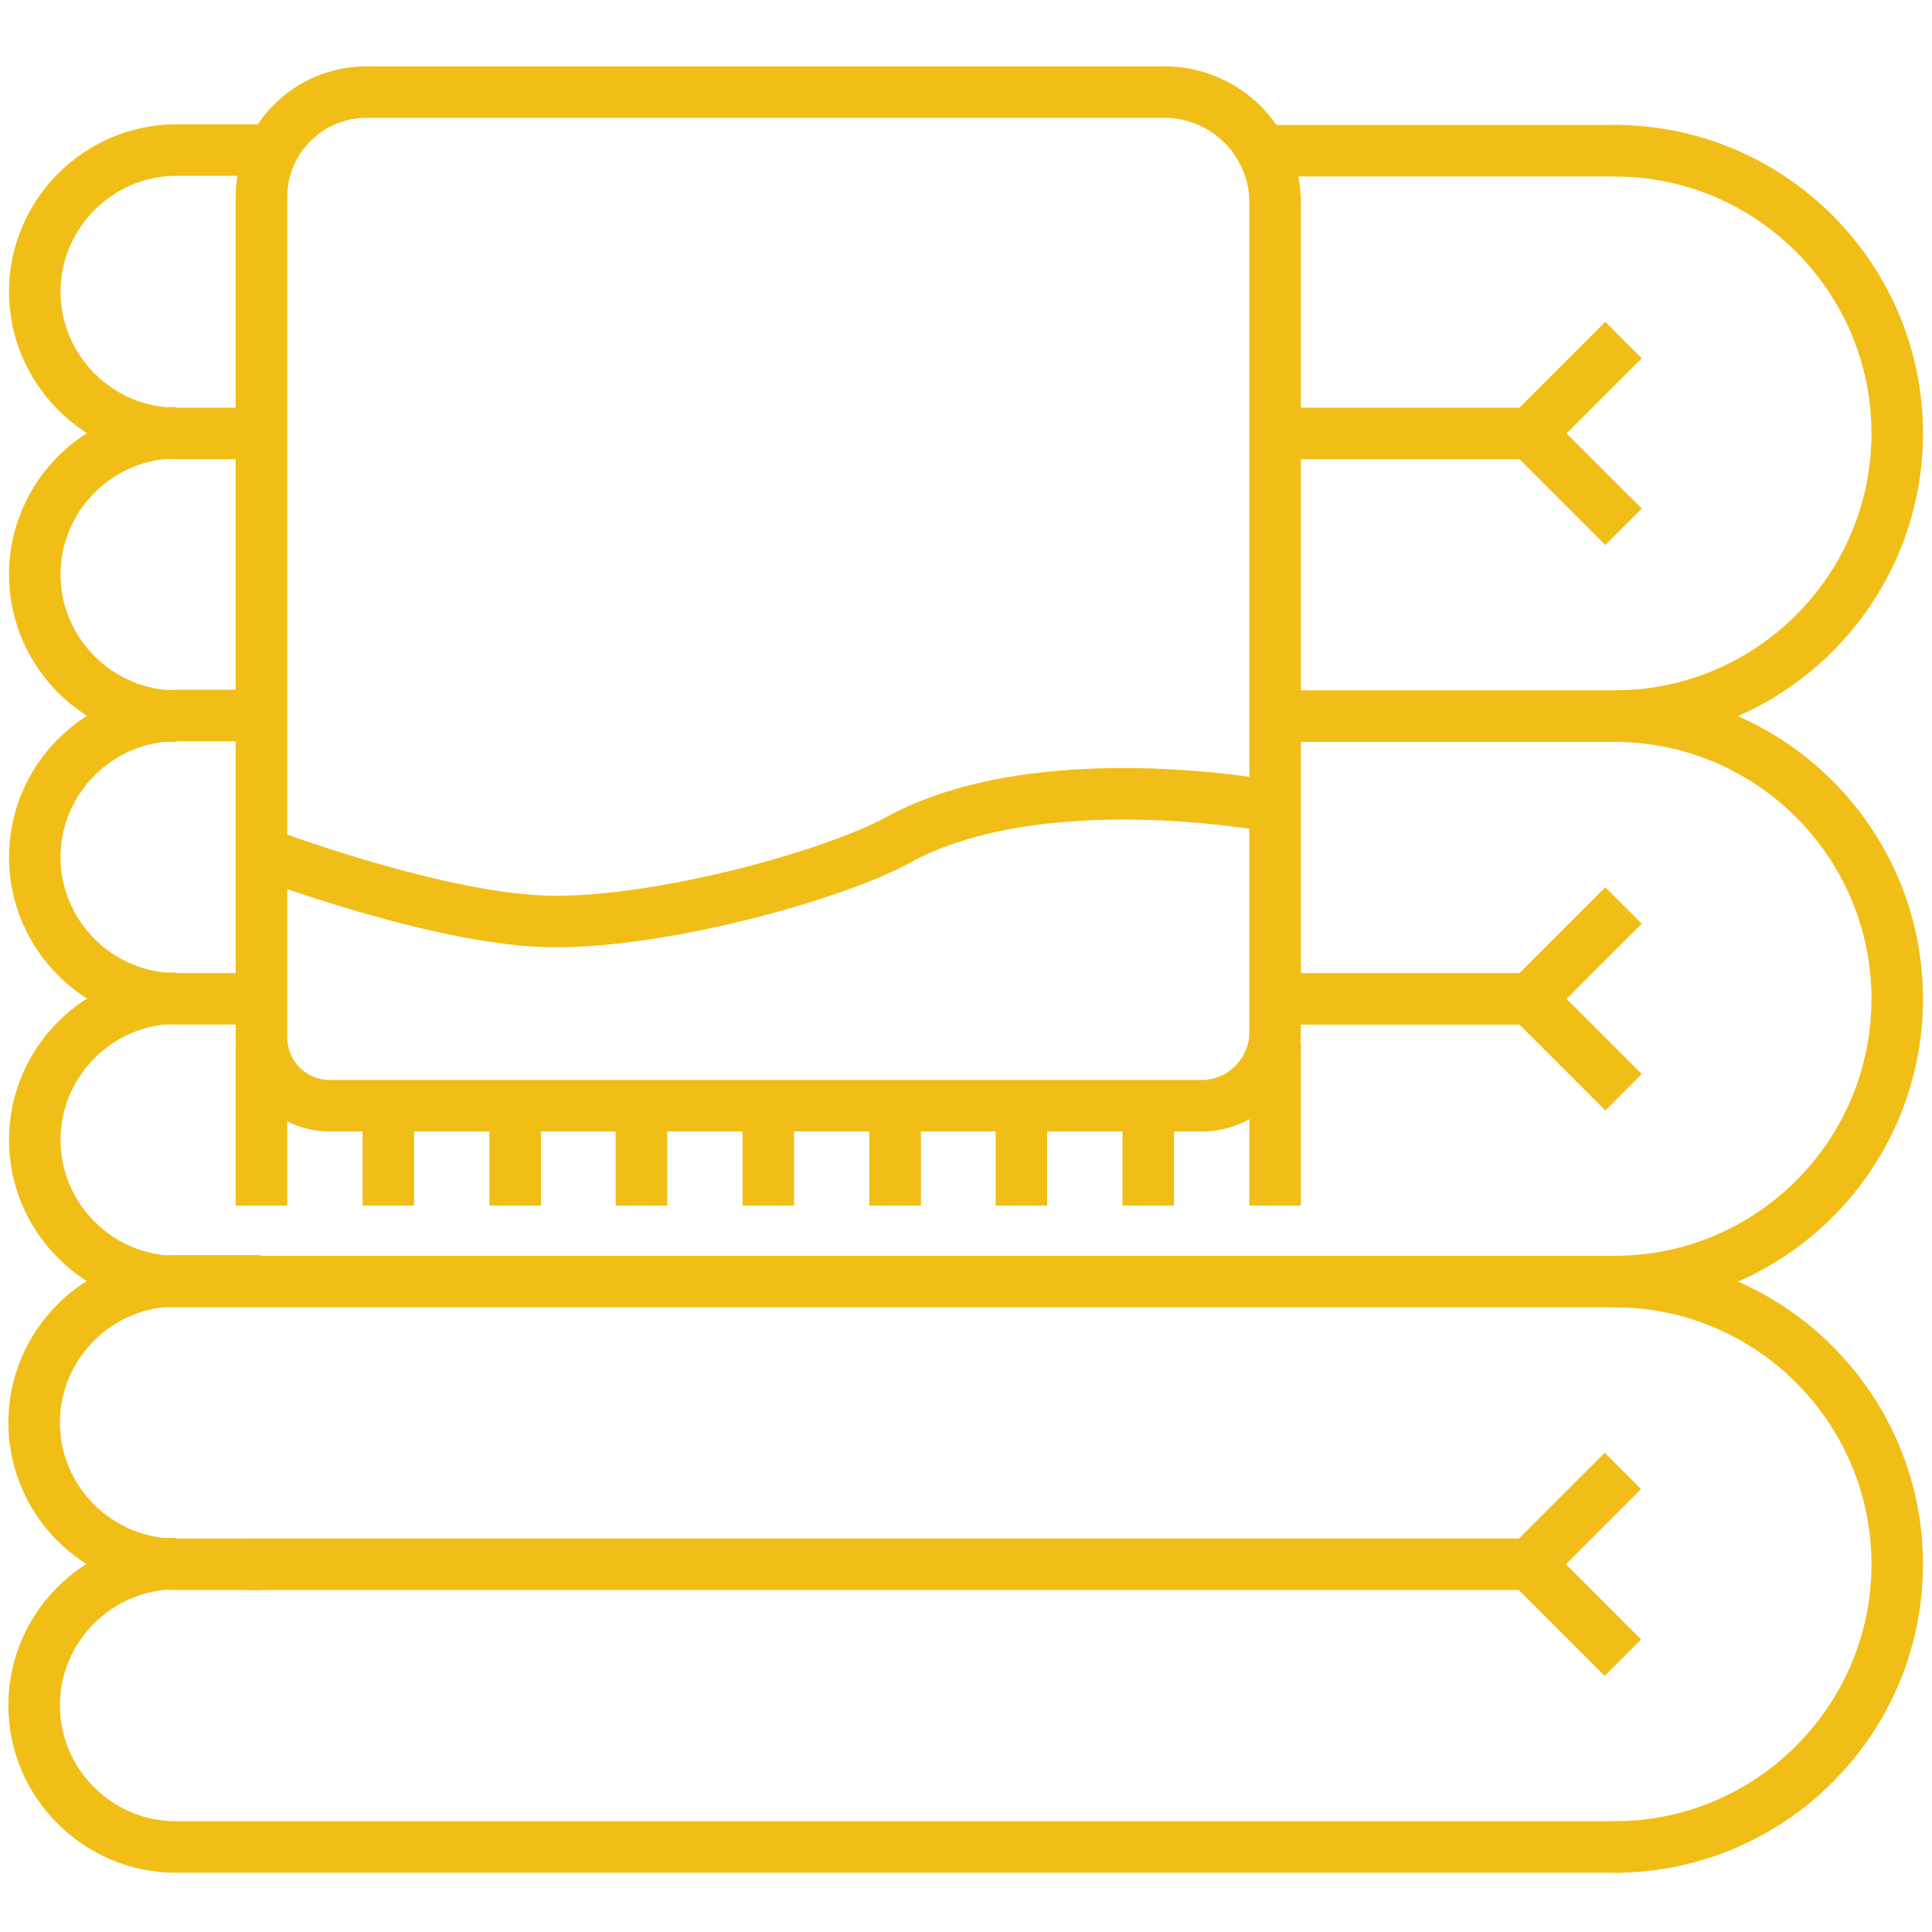 <svg xmlns="http://www.w3.org/2000/svg" xmlns:xlink="http://www.w3.org/1999/xlink" id="Capa_1" x="0px" y="0px" viewBox="0 0 300 300" style="enable-background:new 0 0 300 300;" xml:space="preserve"><style type="text/css">	.st0{fill:none;stroke:#F0BE17;stroke-width:8;stroke-miterlimit:10;}</style><g>	<line class="st0" x1="198" y1="23.4" x2="251.9" y2="23.4"></line>	<path class="st0" d="M40.6,67.3H27.4c-12.1,0-22-9.9-22-22v0c0-12.1,9.9-22,22-22h13.2"></path>	<line class="st0" x1="242.9" y1="67.3" x2="198" y2="67.3"></line>	<line class="st0" x1="237.6" y1="67.3" x2="252.1" y2="52.8"></line>	<path class="st0" d="M27.4,111.2c-12.1,0-22-9.9-22-22v0c0-12.1,9.9-22,22-22"></path>	<path class="st0" d="M251.9,111.2"></path>	<path class="st0" d="M250.7,23.4c24.2,0,43.9,19.7,43.9,43.9s-19.7,43.9-43.9,43.9"></path>	<line class="st0" x1="237.6" y1="67.3" x2="252.1" y2="81.8"></line>	<line class="st0" x1="198" y1="111.2" x2="251.9" y2="111.2"></line>	<path class="st0" d="M40.6,155.1H27.4c-12.1,0-22-9.9-22-22v0c0-12.1,9.9-22,22-22h13.2"></path>	<line class="st0" x1="237.6" y1="155.1" x2="198" y2="155.1"></line>	<line class="st0" x1="237.6" y1="155.1" x2="252.1" y2="140.6"></line>	<path class="st0" d="M251.9,199H27.4c-12.1,0-22-9.9-22-22v0c0-12.1,9.9-22,22-22"></path>	<path class="st0" d="M250.7,111.2c24.2,0,43.9,19.7,43.9,43.9S275,199,250.7,199"></path>	<line class="st0" x1="237.6" y1="155.1" x2="252.1" y2="169.6"></line>	<path class="st0" d="M186.6,171.7H51.2c-5.8,0-10.6-4.7-10.6-10.6V30.6c0-9,7.3-16.3,16.3-16.3h123.9c9.5,0,17.2,7.7,17.2,17.2  v128.8C198,166.5,192.9,171.7,186.6,171.7z"></path>	<path class="st0" d="M40.6,132.4c0,0,28.2,10.7,45.6,10.7s43.4-7.3,53.1-12.6c22.3-12.3,58.7-5.2,58.7-5.2"></path>	<line class="st0" x1="60.3" y1="171.7" x2="60.3" y2="187.2"></line>	<line class="st0" x1="80" y1="171.7" x2="80" y2="187.2"></line>	<line class="st0" x1="99.6" y1="171.7" x2="99.6" y2="187.2"></line>	<line class="st0" x1="119.3" y1="171.7" x2="119.3" y2="187.2"></line>	<line class="st0" x1="139" y1="171.7" x2="139" y2="187.2"></line>	<line class="st0" x1="198" y1="161.8" x2="198" y2="187.2"></line>	<line class="st0" x1="40.6" y1="161.8" x2="40.6" y2="187.2"></line>	<path class="st0" d="M40.5,242.9H27.3c-12.1,0-22-9.9-22-22v0c0-12.1,9.9-22,22-22h13.2"></path>	<line class="st0" x1="237.5" y1="242.9" x2="38.8" y2="242.9"></line>	<line class="st0" x1="237.5" y1="242.9" x2="252" y2="228.4"></line>	<path class="st0" d="M251.9,286.8H27.3c-12.1,0-22-9.9-22-22v0c0-12.1,9.9-22,22-22"></path>	<path class="st0" d="M250.7,199c24.2,0,43.9,19.7,43.9,43.9s-19.7,43.9-43.9,43.9"></path>	<line class="st0" x1="237.5" y1="242.9" x2="252" y2="257.4"></line>	<line class="st0" x1="158.6" y1="171.7" x2="158.6" y2="187.2"></line>	<line class="st0" x1="178.3" y1="171.7" x2="178.3" y2="187.2"></line></g></svg>
